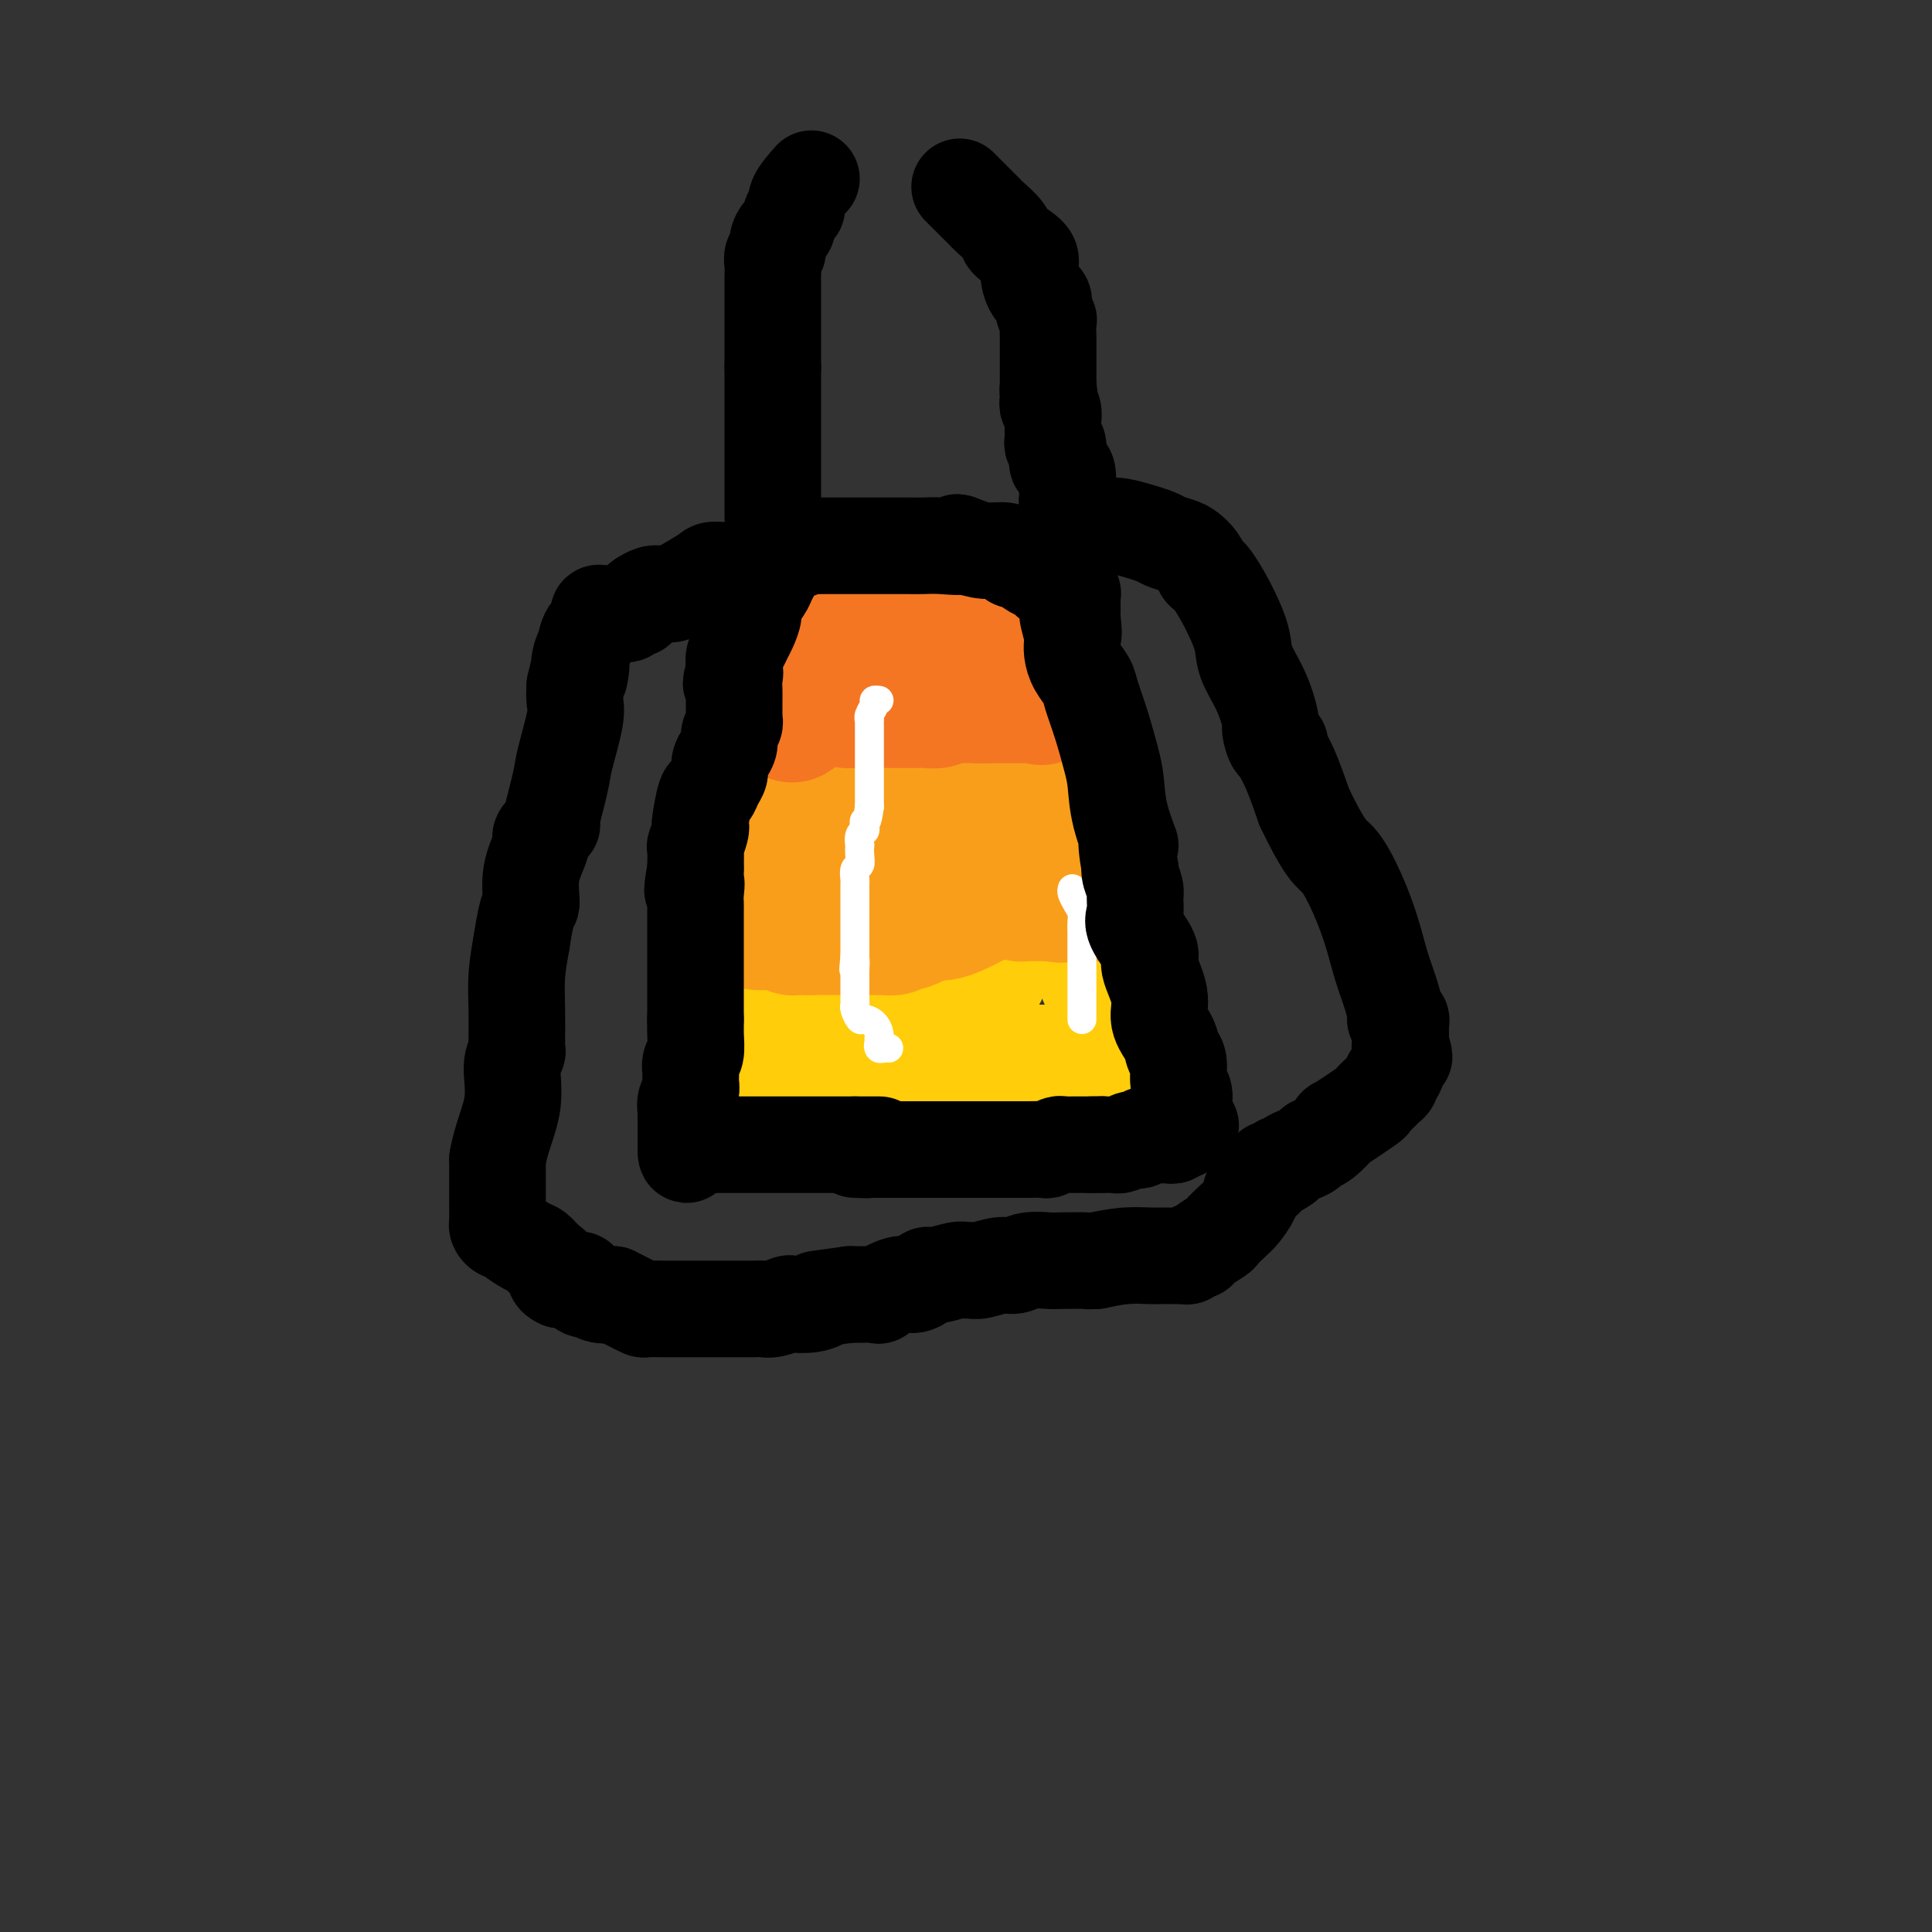 <svg viewBox='0 0 400 400' version='1.1' xmlns='http://www.w3.org/2000/svg' xmlns:xlink='http://www.w3.org/1999/xlink'><rect x="0" y="0" width="400" height="400" fill="#333333" stroke="none"/><g fill='none' stroke='#FFCD0A' stroke-width='28' stroke-linecap='round' stroke-linejoin='round'><path d='M160,184c-0.000,0.333 -0.000,0.667 0,1c0.000,0.333 0.000,0.667 0,1c-0.000,0.333 -0.000,0.667 0,1c0.000,0.333 0.000,0.666 0,1c-0.000,0.334 -0.000,0.668 0,1c0.000,0.332 0.000,0.661 0,1c-0.000,0.339 -0.000,0.686 0,1c0.000,0.314 0.000,0.595 0,1c-0.000,0.405 -0.000,0.936 0,1c0.000,0.064 0.001,-0.338 0,0c-0.001,0.338 -0.003,1.416 0,2c0.003,0.584 0.012,0.673 0,1c-0.012,0.327 -0.044,0.892 0,1c0.044,0.108 0.166,-0.240 0,0c-0.166,0.240 -0.619,1.069 -1,2c-0.381,0.931 -0.691,1.966 -1,3'/><path d='M158,202c-0.326,2.901 -0.140,1.152 0,1c0.140,-0.152 0.234,1.292 0,2c-0.234,0.708 -0.795,0.680 -1,1c-0.205,0.320 -0.055,0.988 0,2c0.055,1.012 0.015,2.369 0,3c-0.015,0.631 -0.004,0.536 0,1c0.004,0.464 0.001,1.486 0,2c-0.001,0.514 -0.000,0.519 0,1c0.000,0.481 0.000,1.438 0,2c-0.000,0.562 -0.000,0.728 0,1c0.000,0.272 0.000,0.650 0,1c-0.000,0.350 -0.000,0.672 0,1c0.000,0.328 0.000,0.663 0,1c-0.000,0.337 -0.000,0.678 0,1c0.000,0.322 0.000,0.625 0,1c-0.000,0.375 -0.000,0.821 0,1c0.000,0.179 0.000,0.089 0,0'/><path d='M157,224c-0.158,3.585 -0.053,1.549 0,1c0.053,-0.549 0.053,0.391 0,1c-0.053,0.609 -0.158,0.888 0,1c0.158,0.112 0.579,0.056 1,0'/><path d='M158,227c0.346,0.464 0.711,0.124 1,0c0.289,-0.124 0.501,-0.033 1,0c0.499,0.033 1.285,0.009 2,0c0.715,-0.009 1.358,-0.002 2,0c0.642,0.002 1.284,0.001 2,0c0.716,-0.001 1.506,-0.000 2,0c0.494,0.000 0.692,0.000 1,0c0.308,-0.000 0.727,-0.000 1,0c0.273,0.000 0.402,0.000 1,0c0.598,-0.000 1.666,-0.000 2,0c0.334,0.000 -0.065,0.001 0,0c0.065,-0.001 0.593,-0.003 1,0c0.407,0.003 0.694,0.011 1,0c0.306,-0.011 0.630,-0.041 1,0c0.370,0.041 0.785,0.155 1,0c0.215,-0.155 0.229,-0.577 1,-1c0.771,-0.423 2.299,-0.845 3,-1c0.701,-0.155 0.573,-0.042 1,0c0.427,0.042 1.408,0.012 2,0c0.592,-0.012 0.796,-0.006 1,0'/><path d='M185,225c4.416,-0.309 1.955,-0.083 1,0c-0.955,0.083 -0.406,0.023 0,0c0.406,-0.023 0.668,-0.010 1,0c0.332,0.010 0.736,0.017 1,0c0.264,-0.017 0.390,-0.057 1,0c0.610,0.057 1.705,0.213 2,0c0.295,-0.213 -0.212,-0.793 0,-1c0.212,-0.207 1.141,-0.040 2,0c0.859,0.040 1.649,-0.046 2,0c0.351,0.046 0.265,0.222 1,0c0.735,-0.222 2.292,-0.844 3,-1c0.708,-0.156 0.567,0.154 1,0c0.433,-0.154 1.439,-0.773 2,-1c0.561,-0.227 0.675,-0.061 1,0c0.325,0.061 0.861,0.016 1,0c0.139,-0.016 -0.117,-0.004 0,0c0.117,0.004 0.608,0.001 1,0c0.392,-0.001 0.683,-0.000 1,0c0.317,0.000 0.658,0.000 1,0'/><path d='M207,222c3.643,-0.464 1.750,-0.124 1,0c-0.750,0.124 -0.356,0.033 0,0c0.356,-0.033 0.673,-0.009 1,0c0.327,0.009 0.662,0.002 1,0c0.338,-0.002 0.679,-0.001 1,0c0.321,0.001 0.621,0.000 1,0c0.379,-0.000 0.835,0.000 1,0c0.165,-0.000 0.037,-0.000 0,0c-0.037,0.000 0.016,0.001 1,0c0.984,-0.001 2.898,-0.004 4,0c1.102,0.004 1.393,0.015 2,0c0.607,-0.015 1.532,-0.057 2,0c0.468,0.057 0.479,0.211 1,0c0.521,-0.211 1.552,-0.789 2,-1c0.448,-0.211 0.313,-0.057 1,0c0.687,0.057 2.196,0.016 3,0c0.804,-0.016 0.902,-0.008 1,0'/><path d='M230,221c3.801,-0.152 1.803,-0.031 1,0c-0.803,0.031 -0.411,-0.028 0,0c0.411,0.028 0.842,0.143 1,0c0.158,-0.143 0.042,-0.543 0,-1c-0.042,-0.457 -0.011,-0.969 0,-1c0.011,-0.031 0.003,0.420 0,0c-0.003,-0.420 -0.002,-1.710 0,-3'/><path d='M232,216c0.309,-1.041 0.083,-1.143 0,-2c-0.083,-0.857 -0.022,-2.467 0,-3c0.022,-0.533 0.006,0.012 0,0c-0.006,-0.012 -0.002,-0.581 0,-1c0.002,-0.419 0.002,-0.687 0,-1c-0.002,-0.313 -0.004,-0.671 0,-1c0.004,-0.329 0.015,-0.628 0,-1c-0.015,-0.372 -0.057,-0.817 0,-1c0.057,-0.183 0.212,-0.105 0,0c-0.212,0.105 -0.793,0.236 -1,0c-0.207,-0.236 -0.040,-0.838 0,-1c0.040,-0.162 -0.045,0.115 0,0c0.045,-0.115 0.222,-0.623 0,-1c-0.222,-0.377 -0.843,-0.625 -1,-1c-0.157,-0.375 0.150,-0.878 0,-1c-0.150,-0.122 -0.759,0.136 -1,0c-0.241,-0.136 -0.116,-0.665 0,-1c0.116,-0.335 0.224,-0.475 0,-1c-0.224,-0.525 -0.778,-1.436 -1,-2c-0.222,-0.564 -0.111,-0.782 0,-1'/><path d='M228,197c-0.862,-2.892 -1.015,-0.621 -1,0c0.015,0.621 0.200,-0.407 0,-1c-0.200,-0.593 -0.786,-0.750 -1,-1c-0.214,-0.250 -0.056,-0.592 0,-1c0.056,-0.408 0.011,-0.883 0,-1c-0.011,-0.117 0.012,0.122 0,0c-0.012,-0.122 -0.060,-0.606 0,-1c0.060,-0.394 0.226,-0.697 0,-1c-0.226,-0.303 -0.844,-0.606 -1,-1c-0.156,-0.394 0.150,-0.879 0,-1c-0.150,-0.121 -0.757,0.121 -1,0c-0.243,-0.121 -0.121,-0.606 0,-1c0.121,-0.394 0.243,-0.698 0,-1c-0.243,-0.302 -0.850,-0.603 -1,-1c-0.150,-0.397 0.156,-0.890 0,-1c-0.156,-0.110 -0.773,0.163 -1,0c-0.227,-0.163 -0.065,-0.761 0,-1c0.065,-0.239 0.032,-0.120 0,0'/><path d='M222,184c-1.172,-2.173 -1.102,-1.104 -1,-1c0.102,0.104 0.234,-0.757 0,-1c-0.234,-0.243 -0.835,0.132 -1,0c-0.165,-0.132 0.107,-0.772 0,-1c-0.107,-0.228 -0.592,-0.046 -1,0c-0.408,0.046 -0.737,-0.045 -1,0c-0.263,0.045 -0.460,0.224 -1,0c-0.540,-0.224 -1.424,-0.852 -2,-1c-0.576,-0.148 -0.843,0.185 -2,0c-1.157,-0.185 -3.205,-0.887 -4,-1c-0.795,-0.113 -0.336,0.362 -2,0c-1.664,-0.362 -5.452,-1.561 -7,-2c-1.548,-0.439 -0.856,-0.118 -1,0c-0.144,0.118 -1.123,0.032 -2,0c-0.877,-0.032 -1.653,-0.008 -2,0c-0.347,0.008 -0.267,0.002 -1,0c-0.733,-0.002 -2.279,-0.001 -3,0c-0.721,0.001 -0.617,0.000 -1,0c-0.383,-0.000 -1.252,-0.000 -2,0c-0.748,0.000 -1.374,0.000 -2,0'/><path d='M186,177c-2.220,-0.000 -0.770,-0.001 -1,0c-0.230,0.001 -2.139,0.003 -3,0c-0.861,-0.003 -0.672,-0.011 -1,0c-0.328,0.011 -1.172,0.040 -2,0c-0.828,-0.040 -1.639,-0.150 -2,0c-0.361,0.150 -0.272,0.561 -1,1c-0.728,0.439 -2.272,0.905 -3,1c-0.728,0.095 -0.640,-0.182 -1,0c-0.360,0.182 -1.168,0.822 -2,1c-0.832,0.178 -1.687,-0.106 -2,0c-0.313,0.106 -0.084,0.602 0,1c0.084,0.398 0.022,0.698 0,1c-0.022,0.302 -0.006,0.606 0,1c0.006,0.394 0.002,0.879 0,1c-0.002,0.121 -0.000,-0.121 0,0c0.000,0.121 0.000,0.606 0,1c-0.000,0.394 -0.000,0.697 0,1'/><path d='M168,186c-0.148,1.583 0.481,2.542 1,3c0.519,0.458 0.926,0.415 1,1c0.074,0.585 -0.187,1.799 0,3c0.187,1.201 0.821,2.388 1,3c0.179,0.612 -0.097,0.650 0,1c0.097,0.350 0.569,1.012 1,2c0.431,0.988 0.822,2.303 1,3c0.178,0.697 0.143,0.778 0,1c-0.143,0.222 -0.395,0.585 0,1c0.395,0.415 1.435,0.882 2,1c0.565,0.118 0.653,-0.112 1,0c0.347,0.112 0.953,0.566 1,1c0.047,0.434 -0.464,0.848 0,1c0.464,0.152 1.903,0.040 3,0c1.097,-0.040 1.851,-0.010 2,0c0.149,0.010 -0.308,-0.000 0,0c0.308,0.000 1.382,0.010 2,0c0.618,-0.010 0.782,-0.041 1,0c0.218,0.041 0.491,0.155 1,0c0.509,-0.155 1.255,-0.577 2,-1'/><path d='M188,206c2.429,0.137 2.003,-0.020 2,0c-0.003,0.020 0.419,0.217 1,0c0.581,-0.217 1.321,-0.847 2,-1c0.679,-0.153 1.296,0.170 2,0c0.704,-0.170 1.494,-0.834 2,-1c0.506,-0.166 0.727,0.165 1,0c0.273,-0.165 0.599,-0.828 1,-1c0.401,-0.172 0.877,0.146 1,0c0.123,-0.146 -0.107,-0.756 0,-1c0.107,-0.244 0.551,-0.121 1,0c0.449,0.121 0.905,0.240 1,0c0.095,-0.240 -0.170,-0.838 0,-1c0.170,-0.162 0.775,0.111 1,0c0.225,-0.111 0.071,-0.607 0,-1c-0.071,-0.393 -0.057,-0.683 0,-1c0.057,-0.317 0.159,-0.662 0,-1c-0.159,-0.338 -0.580,-0.669 -1,-1'/><path d='M202,197c-0.360,-0.652 -0.760,-0.283 -1,0c-0.240,0.283 -0.320,0.478 -1,0c-0.680,-0.478 -1.961,-1.631 -3,-2c-1.039,-0.369 -1.837,0.045 -2,0c-0.163,-0.045 0.310,-0.548 0,-1c-0.310,-0.452 -1.403,-0.853 -2,-1c-0.597,-0.147 -0.699,-0.040 -1,0c-0.301,0.040 -0.800,0.011 -1,0c-0.200,-0.011 -0.100,-0.006 0,0'/></g>
<g fill='none' stroke='#F99E1B' stroke-width='28' stroke-linecap='round' stroke-linejoin='round'><path d='M158,174c-0.000,-0.334 -0.001,-0.668 0,-1c0.001,-0.332 0.003,-0.662 0,-1c-0.003,-0.338 -0.011,-0.683 0,-1c0.011,-0.317 0.042,-0.606 0,-1c-0.042,-0.394 -0.156,-0.894 0,-1c0.156,-0.106 0.581,0.182 1,0c0.419,-0.182 0.833,-0.833 1,-1c0.167,-0.167 0.086,0.151 0,0c-0.086,-0.151 -0.177,-0.773 0,-1c0.177,-0.227 0.621,-0.061 1,0c0.379,0.061 0.693,0.016 1,0c0.307,-0.016 0.608,-0.004 1,0c0.392,0.004 0.875,0.001 1,0c0.125,-0.001 -0.107,-0.000 0,0c0.107,0.000 0.554,0.000 1,0'/><path d='M165,167c0.957,-0.155 0.851,-0.041 1,0c0.149,0.041 0.555,0.011 1,0c0.445,-0.011 0.931,-0.003 1,0c0.069,0.003 -0.280,0.001 0,0c0.280,-0.001 1.187,-0.000 2,0c0.813,0.000 1.531,0.000 2,0c0.469,-0.000 0.689,-0.000 1,0c0.311,0.000 0.712,0.000 1,0c0.288,-0.000 0.462,-0.000 1,0c0.538,0.000 1.440,0.000 2,0c0.560,-0.000 0.779,-0.000 1,0c0.221,0.000 0.444,0.000 1,0c0.556,-0.000 1.443,-0.000 2,0c0.557,0.000 0.783,0.000 1,0c0.217,-0.000 0.425,-0.000 1,0c0.575,0.000 1.516,0.000 2,0c0.484,-0.000 0.511,-0.000 1,0c0.489,0.000 1.440,0.000 2,0c0.560,-0.000 0.728,-0.000 1,0c0.272,0.000 0.649,0.000 1,0c0.351,-0.000 0.675,-0.000 1,0'/><path d='M191,167c4.137,0.000 1.480,0.000 1,0c-0.480,0.000 1.219,0.000 2,0c0.781,0.000 0.646,0.000 1,0c0.354,0.000 1.199,0.000 2,0c0.801,0.000 1.559,0.000 2,0c0.441,0.000 0.565,0.000 1,0c0.435,0.000 1.181,0.000 2,0c0.819,0.000 1.712,0.000 2,0c0.288,0.000 -0.029,-0.000 0,0c0.029,0.000 0.403,0.000 1,0c0.597,0.000 1.417,0.000 2,0c0.583,0.000 0.930,0.000 1,0c0.070,0.000 -0.136,0.000 0,0c0.136,0.000 0.614,-0.000 1,0c0.386,0.000 0.679,-0.000 1,0c0.321,0.000 0.669,-0.000 1,0c0.331,0.000 0.645,-0.000 1,0c0.355,0.000 0.749,-0.000 1,0c0.251,0.000 0.357,-0.000 1,0c0.643,0.000 1.821,0.000 3,0'/><path d='M217,167c3.853,0.000 0.485,0.000 0,0c-0.485,-0.000 1.911,-0.000 3,0c1.089,0.000 0.869,0.000 1,0c0.131,-0.000 0.613,-0.000 1,0c0.387,0.000 0.678,0.000 1,0c0.322,-0.000 0.675,-0.001 1,0c0.325,0.001 0.624,0.004 1,0c0.376,-0.004 0.830,-0.016 1,0c0.170,0.016 0.057,0.061 0,0c-0.057,-0.061 -0.057,-0.226 0,0c0.057,0.226 0.170,0.844 0,1c-0.170,0.156 -0.623,-0.150 -1,0c-0.377,0.150 -0.679,0.757 -1,1c-0.321,0.243 -0.660,0.121 -1,0'/><path d='M223,169c-0.464,0.472 -0.124,0.651 0,1c0.124,0.349 0.033,0.867 0,1c-0.033,0.133 -0.009,-0.118 0,0c0.009,0.118 0.003,0.606 0,1c-0.003,0.394 -0.005,0.694 0,1c0.005,0.306 0.015,0.618 0,1c-0.015,0.382 -0.056,0.834 0,1c0.056,0.166 0.207,0.045 0,0c-0.207,-0.045 -0.774,-0.013 -1,0c-0.226,0.013 -0.113,0.006 0,0'/><path d='M222,175c-0.328,0.928 -0.646,0.249 -1,0c-0.354,-0.249 -0.742,-0.067 -1,0c-0.258,0.067 -0.386,0.018 -1,0c-0.614,-0.018 -1.713,-0.005 -2,0c-0.287,0.005 0.238,0.000 0,0c-0.238,-0.000 -1.240,0.003 -2,0c-0.760,-0.003 -1.278,-0.012 -2,0c-0.722,0.012 -1.646,0.045 -2,0c-0.354,-0.045 -0.136,-0.170 -1,0c-0.864,0.170 -2.808,0.633 -4,1c-1.192,0.367 -1.632,0.638 -3,1c-1.368,0.362 -3.664,0.815 -5,1c-1.336,0.185 -1.713,0.101 -2,0c-0.287,-0.101 -0.484,-0.219 -1,0c-0.516,0.219 -1.349,0.777 -2,1c-0.651,0.223 -1.119,0.112 -2,0c-0.881,-0.112 -2.175,-0.226 -3,0c-0.825,0.226 -1.180,0.793 -2,1c-0.820,0.207 -2.105,0.056 -3,0c-0.895,-0.056 -1.398,-0.016 -2,0c-0.602,0.016 -1.301,0.008 -2,0'/><path d='M179,180c-7.074,0.774 -3.259,0.207 -2,0c1.259,-0.207 -0.039,-0.056 -1,0c-0.961,0.056 -1.587,0.015 -2,0c-0.413,-0.015 -0.615,-0.004 -1,0c-0.385,0.004 -0.954,0.001 -2,0c-1.046,-0.001 -2.571,-0.000 -3,0c-0.429,0.000 0.236,0.000 0,0c-0.236,-0.000 -1.373,-0.000 -2,0c-0.627,0.000 -0.745,0.000 -1,0c-0.255,-0.000 -0.647,-0.000 -1,0c-0.353,0.000 -0.668,0.000 -1,0c-0.332,-0.000 -0.680,-0.000 -1,0c-0.320,0.000 -0.611,0.000 -1,0c-0.389,-0.000 -0.878,-0.000 -1,0c-0.122,0.000 0.121,0.000 0,0c-0.121,-0.000 -0.606,-0.000 -1,0c-0.394,0.000 -0.697,0.000 -1,0'/><path d='M158,180c-3.511,-0.000 -1.789,-0.000 -1,0c0.789,0.000 0.644,0.000 1,0c0.356,-0.000 1.212,-0.000 2,0c0.788,0.000 1.508,0.000 2,0c0.492,-0.000 0.757,-0.001 1,0c0.243,0.001 0.464,0.004 1,0c0.536,-0.004 1.387,-0.015 2,0c0.613,0.015 0.987,0.057 2,0c1.013,-0.057 2.663,-0.211 4,0c1.337,0.211 2.360,0.788 3,1c0.640,0.212 0.897,0.061 2,0c1.103,-0.061 3.051,-0.030 5,0'/><path d='M182,181c4.131,0.381 2.458,0.833 2,1c-0.458,0.167 0.300,0.047 1,0c0.700,-0.047 1.343,-0.023 2,0c0.657,0.023 1.328,0.045 2,0c0.672,-0.045 1.346,-0.156 2,0c0.654,0.156 1.287,0.578 2,1c0.713,0.422 1.505,0.844 3,1c1.495,0.156 3.693,0.046 5,0c1.307,-0.046 1.722,-0.026 3,0c1.278,0.026 3.418,0.060 4,0c0.582,-0.060 -0.395,-0.212 0,0c0.395,0.212 2.161,0.789 3,1c0.839,0.211 0.750,0.057 1,0c0.250,-0.057 0.841,-0.015 1,0c0.159,0.015 -0.112,0.004 0,0c0.112,-0.004 0.607,-0.001 1,0c0.393,0.001 0.683,0.000 1,0c0.317,-0.000 0.662,-0.000 1,0c0.338,0.000 0.669,0.000 1,0'/><path d='M217,185c5.367,0.619 1.283,0.166 0,0c-1.283,-0.166 0.233,-0.044 1,0c0.767,0.044 0.783,0.012 1,0c0.217,-0.012 0.636,-0.003 1,0c0.364,0.003 0.675,0.001 1,0c0.325,-0.001 0.666,-0.000 1,0c0.334,0.000 0.663,0.000 1,0c0.337,-0.000 0.682,-0.000 1,0c0.318,0.000 0.610,0.000 1,0c0.390,-0.000 0.878,-0.000 1,0c0.122,0.000 -0.121,0.000 0,0c0.121,-0.000 0.606,-0.000 1,0c0.394,0.000 0.697,0.000 1,0'/><path d='M228,185c1.833,0.000 0.917,0.000 0,0'/><path d='M157,191c0.341,0.000 0.683,0.000 1,0c0.317,-0.000 0.610,-0.000 1,0c0.390,0.000 0.878,0.000 1,0c0.122,-0.000 -0.121,-0.001 0,0c0.121,0.001 0.606,0.004 1,0c0.394,-0.004 0.697,-0.015 1,0c0.303,0.015 0.606,0.057 1,0c0.394,-0.057 0.879,-0.211 1,0c0.121,0.211 -0.122,0.789 0,1c0.122,0.211 0.610,0.057 1,0c0.390,-0.057 0.683,-0.016 1,0c0.317,0.016 0.659,0.008 1,0'/><path d='M167,192c1.819,0.155 1.366,0.041 1,0c-0.366,-0.041 -0.645,-0.011 0,0c0.645,0.011 2.214,0.003 3,0c0.786,-0.003 0.788,-0.001 1,0c0.212,0.001 0.635,0.000 1,0c0.365,-0.000 0.671,-0.000 1,0c0.329,0.000 0.680,0.000 1,0c0.320,-0.000 0.611,-0.000 1,0c0.389,0.000 0.878,0.000 1,0c0.122,-0.000 -0.122,-0.000 0,0c0.122,0.000 0.611,0.000 1,0c0.389,-0.000 0.679,-0.000 1,0c0.321,0.000 0.674,0.000 1,0c0.326,-0.000 0.626,-0.000 1,0c0.374,0.000 0.821,0.000 1,0c0.179,-0.000 0.089,-0.000 0,0'/><path d='M182,192c2.725,-0.016 2.039,-0.056 2,0c-0.039,0.056 0.570,0.208 1,0c0.430,-0.208 0.683,-0.778 1,-1c0.317,-0.222 0.700,-0.098 1,0c0.300,0.098 0.517,0.170 1,0c0.483,-0.170 1.234,-0.584 2,-1c0.766,-0.416 1.549,-0.836 2,-1c0.451,-0.164 0.569,-0.072 1,0c0.431,0.072 1.173,0.124 2,0c0.827,-0.124 1.737,-0.425 3,-1c1.263,-0.575 2.878,-1.424 4,-2c1.122,-0.576 1.749,-0.879 2,-1c0.251,-0.121 0.125,-0.061 0,0'/></g>
<g fill='none' stroke='#F47623' stroke-width='28' stroke-linecap='round' stroke-linejoin='round'><path d='M164,148c0.002,-0.344 0.004,-0.687 0,-1c-0.004,-0.313 -0.015,-0.594 0,-1c0.015,-0.406 0.056,-0.936 0,-1c-0.056,-0.064 -0.207,0.337 0,0c0.207,-0.337 0.773,-1.414 1,-2c0.227,-0.586 0.113,-0.682 0,-1c-0.113,-0.318 -0.227,-0.859 0,-1c0.227,-0.141 0.793,0.117 1,0c0.207,-0.117 0.054,-0.610 0,-1c-0.054,-0.390 -0.011,-0.678 0,-1c0.011,-0.322 -0.011,-0.678 0,-1c0.011,-0.322 0.055,-0.611 0,-1c-0.055,-0.389 -0.208,-0.878 0,-1c0.208,-0.122 0.777,0.122 1,0c0.223,-0.122 0.098,-0.610 0,-1c-0.098,-0.390 -0.171,-0.683 0,-1c0.171,-0.317 0.585,-0.659 1,-1'/><path d='M168,133c0.569,-2.548 -0.007,-1.419 0,-1c0.007,0.419 0.598,0.126 1,0c0.402,-0.126 0.615,-0.085 1,0c0.385,0.085 0.942,0.215 1,0c0.058,-0.215 -0.383,-0.776 0,-1c0.383,-0.224 1.591,-0.112 2,0c0.409,0.112 0.019,0.222 0,0c-0.019,-0.222 0.334,-0.777 1,-1c0.666,-0.223 1.646,-0.112 2,0c0.354,0.112 0.083,0.227 1,0c0.917,-0.227 3.023,-0.797 4,-1c0.977,-0.203 0.825,-0.040 1,0c0.175,0.040 0.677,-0.042 1,0c0.323,0.042 0.468,0.207 1,0c0.532,-0.207 1.452,-0.788 2,-1c0.548,-0.212 0.724,-0.057 1,0c0.276,0.057 0.651,0.015 1,0c0.349,-0.015 0.671,-0.004 1,0c0.329,0.004 0.664,0.002 1,0'/><path d='M190,128c3.597,-1.000 1.589,-1.000 1,-1c-0.589,0.000 0.241,0.000 1,0c0.759,-0.000 1.446,0.000 2,0c0.554,0.000 0.974,-0.000 1,0c0.026,0.000 -0.344,0.000 0,0c0.344,-0.000 1.402,0.000 2,0c0.598,0.000 0.738,-0.000 1,0c0.262,0.000 0.648,0.000 1,0c0.352,-0.000 0.672,0.000 1,0c0.328,0.000 0.665,0.000 1,0c0.335,0.000 0.667,-0.000 1,0c0.333,0.000 0.666,0.000 1,0'/><path d='M203,127c2.250,-0.155 1.376,-0.042 1,0c-0.376,0.042 -0.255,0.011 0,0c0.255,-0.011 0.643,-0.004 1,0c0.357,0.004 0.684,0.004 1,0c0.316,-0.004 0.621,-0.012 1,0c0.379,0.012 0.834,0.045 1,0c0.166,-0.045 0.045,-0.167 0,0c-0.045,0.167 -0.012,0.622 0,1c0.012,0.378 0.003,0.679 0,1c-0.003,0.321 -0.001,0.663 0,1c0.001,0.337 0.000,0.668 0,1'/><path d='M208,131c0.774,0.796 0.208,0.787 0,1c-0.208,0.213 -0.058,0.650 0,1c0.058,0.350 0.023,0.615 0,1c-0.023,0.385 -0.035,0.892 0,1c0.035,0.108 0.118,-0.182 0,0c-0.118,0.182 -0.435,0.836 0,1c0.435,0.164 1.623,-0.164 2,0c0.377,0.164 -0.056,0.818 0,1c0.056,0.182 0.603,-0.109 1,0c0.397,0.109 0.646,0.617 1,1c0.354,0.383 0.813,0.642 1,1c0.187,0.358 0.102,0.817 0,1c-0.102,0.183 -0.221,0.090 0,0c0.221,-0.090 0.781,-0.179 1,0c0.219,0.179 0.097,0.625 0,1c-0.097,0.375 -0.171,0.679 0,1c0.171,0.321 0.585,0.661 1,1'/><path d='M215,143c1.127,2.083 0.443,1.290 0,1c-0.443,-0.290 -0.646,-0.078 -1,0c-0.354,0.078 -0.858,0.021 -1,0c-0.142,-0.021 0.080,-0.006 0,0c-0.080,0.006 -0.461,0.001 -1,0c-0.539,-0.001 -1.237,-0.000 -2,0c-0.763,0.000 -1.590,0.000 -2,0c-0.410,-0.000 -0.403,-0.000 -1,0c-0.597,0.000 -1.799,0.000 -3,0'/><path d='M204,144c-2.043,0.154 -1.651,0.040 -2,0c-0.349,-0.040 -1.440,-0.007 -2,0c-0.560,0.007 -0.588,-0.012 -1,0c-0.412,0.012 -1.209,0.056 -2,0c-0.791,-0.056 -1.575,-0.211 -2,0c-0.425,0.211 -0.490,0.789 -1,1c-0.510,0.211 -1.465,0.057 -2,0c-0.535,-0.057 -0.651,-0.015 -1,0c-0.349,0.015 -0.931,0.004 -2,0c-1.069,-0.004 -2.625,-0.001 -3,0c-0.375,0.001 0.432,0.000 0,0c-0.432,-0.000 -2.104,-0.000 -3,0c-0.896,0.000 -1.016,0.000 -1,0c0.016,-0.000 0.169,-0.000 0,0c-0.169,0.000 -0.661,0.000 -1,0c-0.339,-0.000 -0.525,-0.000 -1,0c-0.475,0.000 -1.237,0.000 -2,0'/><path d='M178,145c-4.249,0.142 -1.871,-0.005 -1,0c0.871,0.005 0.233,0.160 0,0c-0.233,-0.160 -0.063,-0.634 0,-1c0.063,-0.366 0.018,-0.623 0,-1c-0.018,-0.377 -0.008,-0.874 0,-1c0.008,-0.126 0.016,0.117 0,0c-0.016,-0.117 -0.056,-0.596 0,-1c0.056,-0.404 0.207,-0.734 0,-1c-0.207,-0.266 -0.774,-0.466 -1,-1c-0.226,-0.534 -0.112,-1.400 0,-2c0.112,-0.600 0.223,-0.934 0,-1c-0.223,-0.066 -0.782,0.137 -1,0c-0.218,-0.137 -0.097,-0.614 0,-1c0.097,-0.386 0.171,-0.682 0,-1c-0.171,-0.318 -0.585,-0.659 -1,-1'/><path d='M174,133c-0.635,-2.023 -0.223,-1.081 0,-1c0.223,0.081 0.256,-0.699 0,-1c-0.256,-0.301 -0.801,-0.122 -1,0c-0.199,0.122 -0.053,0.187 0,0c0.053,-0.187 0.014,-0.624 0,-1c-0.014,-0.376 -0.001,-0.689 0,-1c0.001,-0.311 -0.010,-0.619 0,-1c0.010,-0.381 0.041,-0.833 0,-1c-0.041,-0.167 -0.155,-0.048 0,0c0.155,0.048 0.577,0.024 1,0'/><path d='M174,127c0.182,-0.927 0.635,-0.244 1,0c0.365,0.244 0.640,0.050 1,0c0.360,-0.050 0.803,0.043 1,0c0.197,-0.043 0.147,-0.222 0,0c-0.147,0.222 -0.389,0.844 0,1c0.389,0.156 1.411,-0.154 2,0c0.589,0.154 0.746,0.773 1,1c0.254,0.227 0.604,0.061 1,0c0.396,-0.061 0.837,-0.016 1,0c0.163,0.016 0.046,0.005 0,0c-0.046,-0.005 -0.023,-0.002 0,0'/></g>
<g fill='none' stroke='#FFFFFF' stroke-width='6' stroke-linecap='round' stroke-linejoin='round'><path d='M182,145c-0.453,-0.061 -0.906,-0.122 -1,0c-0.094,0.122 0.171,0.428 0,1c-0.171,0.572 -0.778,1.410 -1,2c-0.222,0.590 -0.060,0.931 0,1c0.060,0.069 0.016,-0.135 0,0c-0.016,0.135 -0.004,0.610 0,1c0.004,0.390 0.001,0.696 0,1c-0.001,0.304 -0.000,0.605 0,1c0.000,0.395 0.000,0.883 0,1c-0.000,0.117 -0.000,-0.138 0,0c0.000,0.138 0.000,0.670 0,1c-0.000,0.330 -0.000,0.460 0,1c0.000,0.540 0.000,1.491 0,2c-0.000,0.509 -0.000,0.578 0,1c0.000,0.422 0.000,1.199 0,2c-0.000,0.801 -0.000,1.627 0,2c0.000,0.373 0.000,0.293 0,1c-0.000,0.707 -0.000,2.202 0,3c0.000,0.798 0.000,0.899 0,1'/><path d='M180,167c-0.532,4.037 -0.860,3.128 -1,3c-0.140,-0.128 -0.090,0.524 0,1c0.090,0.476 0.220,0.774 0,1c-0.220,0.226 -0.790,0.379 -1,1c-0.210,0.621 -0.060,1.709 0,2c0.060,0.291 0.030,-0.216 0,0c-0.030,0.216 -0.061,1.154 0,2c0.061,0.846 0.212,1.600 0,2c-0.212,0.400 -0.789,0.446 -1,1c-0.211,0.554 -0.057,1.614 0,2c0.057,0.386 0.015,0.096 0,1c-0.015,0.904 -0.004,3.002 0,4c0.004,0.998 0.001,0.898 0,1c-0.001,0.102 -0.000,0.408 0,1c0.000,0.592 0.000,1.471 0,2c-0.000,0.529 -0.000,0.708 0,1c0.000,0.292 0.000,0.697 0,1c-0.000,0.303 -0.000,0.505 0,1c0.000,0.495 0.000,1.284 0,2c-0.000,0.716 -0.000,1.358 0,2'/><path d='M177,198c-0.464,4.919 -0.124,1.717 0,1c0.124,-0.717 0.033,1.051 0,2c-0.033,0.949 -0.009,1.080 0,1c0.009,-0.080 0.002,-0.373 0,0c-0.002,0.373 -0.000,1.410 0,2c0.000,0.590 -0.001,0.734 0,1c0.001,0.266 0.003,0.653 0,1c-0.003,0.347 -0.013,0.653 0,1c0.013,0.347 0.048,0.736 0,1c-0.048,0.264 -0.181,0.403 0,1c0.181,0.597 0.675,1.652 1,2c0.325,0.348 0.479,-0.012 1,0c0.521,0.012 1.408,0.395 2,1c0.592,0.605 0.890,1.432 1,2c0.110,0.568 0.031,0.877 0,1c-0.031,0.123 -0.016,0.062 0,0'/><path d='M182,215c0.631,0.785 0.208,0.746 0,1c-0.208,0.254 -0.200,0.800 0,1c0.200,0.200 0.592,0.054 1,0c0.408,-0.054 0.831,-0.015 1,0c0.169,0.015 0.085,0.008 0,0'/><path d='M222,184c-0.083,0.244 -0.166,0.489 0,1c0.166,0.511 0.580,1.289 1,2c0.420,0.711 0.845,1.356 1,2c0.155,0.644 0.042,1.289 0,2c-0.042,0.711 -0.011,1.490 0,2c0.011,0.510 0.003,0.752 0,1c-0.003,0.248 -0.001,0.502 0,1c0.001,0.498 0.000,1.240 0,2c-0.000,0.760 -0.000,1.538 0,2c0.000,0.462 0.000,0.607 0,1c-0.000,0.393 -0.000,1.036 0,2c0.000,0.964 0.000,2.251 0,3c-0.000,0.749 -0.000,0.960 0,1c0.000,0.040 0.000,-0.091 0,0c-0.000,0.091 -0.000,0.403 0,1c0.000,0.597 0.000,1.481 0,2c-0.000,0.519 -0.000,0.675 0,1c0.000,0.325 0.000,0.818 0,1c-0.000,0.182 -0.000,0.052 0,0c0.000,-0.052 0.000,-0.026 0,0'/></g>
<g fill='none' stroke='#000000' stroke-width='20' stroke-linecap='round' stroke-linejoin='round'><path d='M177,238c4.471,0.155 1.650,0.041 1,0c-0.650,-0.041 0.872,-0.011 2,0c1.128,0.011 1.861,0.003 2,0c0.139,-0.003 -0.318,-0.001 0,0c0.318,0.001 1.409,0.000 2,0c0.591,-0.000 0.682,-0.000 1,0c0.318,0.000 0.862,0.000 1,0c0.138,-0.000 -0.132,-0.000 0,0c0.132,0.000 0.665,0.000 1,0c0.335,-0.000 0.471,-0.000 1,0c0.529,0.000 1.451,0.000 2,0c0.549,-0.000 0.725,-0.000 1,0c0.275,0.000 0.647,0.000 1,0c0.353,-0.000 0.686,-0.000 1,0c0.314,0.000 0.610,0.000 1,0c0.390,-0.000 0.874,-0.000 2,0c1.126,0.000 2.893,0.000 4,0c1.107,-0.000 1.553,-0.000 2,0'/><path d='M202,238c4.335,0.000 2.671,0.000 2,0c-0.671,-0.000 -0.350,-0.000 0,0c0.350,0.000 0.727,0.000 1,0c0.273,-0.000 0.441,-0.000 1,0c0.559,0.000 1.510,0.000 2,0c0.490,-0.000 0.520,-0.000 1,0c0.480,0.000 1.409,0.001 2,0c0.591,-0.001 0.845,-0.004 1,0c0.155,0.004 0.213,0.015 1,0c0.787,-0.015 2.305,-0.057 3,0c0.695,0.057 0.567,0.211 1,0c0.433,-0.211 1.425,-0.789 2,-1c0.575,-0.211 0.731,-0.057 1,0c0.269,0.057 0.649,0.015 1,0c0.351,-0.015 0.671,-0.004 1,0c0.329,0.004 0.665,0.001 1,0c0.335,-0.001 0.667,-0.000 1,0c0.333,0.000 0.667,0.000 1,0c0.333,-0.000 0.667,-0.000 1,0'/><path d='M226,237c4.138,-0.154 2.484,-0.040 2,0c-0.484,0.040 0.203,0.007 1,0c0.797,-0.007 1.705,0.012 2,0c0.295,-0.012 -0.023,-0.055 0,0c0.023,0.055 0.386,0.207 1,0c0.614,-0.207 1.477,-0.773 2,-1c0.523,-0.227 0.704,-0.113 1,0c0.296,0.113 0.705,0.226 1,0c0.295,-0.226 0.474,-0.793 1,-1c0.526,-0.207 1.398,-0.056 2,0c0.602,0.056 0.935,0.016 1,0c0.065,-0.016 -0.136,-0.008 0,0c0.136,0.008 0.610,0.016 1,0c0.390,-0.016 0.697,-0.056 1,0c0.303,0.056 0.603,0.208 1,0c0.397,-0.208 0.890,-0.778 1,-1c0.110,-0.222 -0.163,-0.098 0,0c0.163,0.098 0.761,0.171 1,0c0.239,-0.171 0.120,-0.585 0,-1'/><path d='M245,233c2.944,-0.420 0.804,0.529 0,0c-0.804,-0.529 -0.271,-2.536 0,-4c0.271,-1.464 0.281,-2.387 0,-3c-0.281,-0.613 -0.854,-0.918 -1,-2c-0.146,-1.082 0.135,-2.940 0,-4c-0.135,-1.060 -0.686,-1.320 -1,-2c-0.314,-0.680 -0.393,-1.779 -1,-3c-0.607,-1.221 -1.743,-2.564 -2,-4c-0.257,-1.436 0.366,-2.964 0,-5c-0.366,-2.036 -1.720,-4.580 -2,-6c-0.280,-1.420 0.514,-1.716 0,-3c-0.514,-1.284 -2.338,-3.556 -3,-5c-0.662,-1.444 -0.163,-2.061 0,-3c0.163,-0.939 -0.009,-2.199 0,-3c0.009,-0.801 0.198,-1.143 0,-2c-0.198,-0.857 -0.784,-2.231 -1,-3c-0.216,-0.769 -0.062,-0.934 0,-1c0.062,-0.066 0.031,-0.033 0,0'/><path d='M234,180c-1.594,-9.066 -0.079,-5.231 0,-5c0.079,0.231 -1.278,-3.142 -2,-6c-0.722,-2.858 -0.808,-5.202 -1,-7c-0.192,-1.798 -0.489,-3.051 -1,-5c-0.511,-1.949 -1.237,-4.595 -2,-7c-0.763,-2.405 -1.563,-4.571 -2,-6c-0.437,-1.429 -0.509,-2.123 -1,-3c-0.491,-0.877 -1.399,-1.937 -2,-3c-0.601,-1.063 -0.893,-2.130 -1,-3c-0.107,-0.870 -0.029,-1.542 0,-2c0.029,-0.458 0.008,-0.702 0,-1c-0.008,-0.298 -0.004,-0.649 0,-1'/><path d='M222,131c-1.856,-7.407 -0.497,-1.423 0,0c0.497,1.423 0.133,-1.713 0,-3c-0.133,-1.287 -0.035,-0.723 0,-1c0.035,-0.277 0.005,-1.394 0,-2c-0.005,-0.606 0.014,-0.702 0,-1c-0.014,-0.298 -0.060,-0.797 0,-1c0.060,-0.203 0.225,-0.110 0,0c-0.225,0.110 -0.839,0.237 -1,0c-0.161,-0.237 0.131,-0.837 0,-1c-0.131,-0.163 -0.683,0.110 -1,0c-0.317,-0.110 -0.397,-0.602 -1,-1c-0.603,-0.398 -1.727,-0.703 -2,-1c-0.273,-0.297 0.306,-0.587 0,-1c-0.306,-0.413 -1.497,-0.951 -2,-1c-0.503,-0.049 -0.317,0.389 -1,0c-0.683,-0.389 -2.233,-1.606 -3,-2c-0.767,-0.394 -0.750,0.035 -1,0c-0.250,-0.035 -0.768,-0.535 -1,-1c-0.232,-0.465 -0.178,-0.894 -1,-1c-0.822,-0.106 -2.521,0.113 -4,0c-1.479,-0.113 -2.740,-0.556 -4,-1'/><path d='M200,113c-3.289,-1.392 -1.011,-0.373 -1,0c0.011,0.373 -2.246,0.100 -4,0c-1.754,-0.100 -3.005,-0.027 -4,0c-0.995,0.027 -1.736,0.007 -3,0c-1.264,-0.007 -3.052,-0.002 -4,0c-0.948,0.002 -1.054,0.000 -2,0c-0.946,-0.000 -2.730,0.000 -4,0c-1.270,-0.000 -2.027,-0.001 -3,0c-0.973,0.001 -2.162,0.004 -3,0c-0.838,-0.004 -1.325,-0.015 -2,0c-0.675,0.015 -1.539,0.057 -2,0c-0.461,-0.057 -0.519,-0.211 -1,0c-0.481,0.211 -1.386,0.789 -2,1c-0.614,0.211 -0.938,0.057 -1,0c-0.062,-0.057 0.137,-0.015 0,0c-0.137,0.015 -0.611,0.004 -1,0c-0.389,-0.004 -0.692,-0.001 -1,0c-0.308,0.001 -0.621,0.000 -1,0c-0.379,-0.000 -0.822,-0.000 -1,0c-0.178,0.000 -0.089,0.000 0,0'/><path d='M160,114c0.001,-0.090 0.001,-0.180 0,0c-0.001,0.180 -0.004,0.629 0,1c0.004,0.371 0.013,0.665 0,1c-0.013,0.335 -0.050,0.713 0,1c0.050,0.287 0.186,0.485 0,1c-0.186,0.515 -0.694,1.349 -1,2c-0.306,0.651 -0.411,1.119 -1,2c-0.589,0.881 -1.663,2.175 -2,3c-0.337,0.825 0.064,1.179 0,2c-0.064,0.821 -0.591,2.107 -1,3c-0.409,0.893 -0.698,1.391 -1,2c-0.302,0.609 -0.617,1.328 -1,2c-0.383,0.672 -0.834,1.296 -1,2c-0.166,0.704 -0.047,1.487 0,2c0.047,0.513 0.024,0.757 0,1'/><path d='M152,139c-1.238,4.137 -0.332,1.981 0,1c0.332,-0.981 0.089,-0.785 0,0c-0.089,0.785 -0.023,2.160 0,3c0.023,0.840 0.002,1.145 0,2c-0.002,0.855 0.014,2.259 0,3c-0.014,0.741 -0.059,0.817 0,1c0.059,0.183 0.222,0.472 0,1c-0.222,0.528 -0.829,1.296 -1,2c-0.171,0.704 0.095,1.343 0,2c-0.095,0.657 -0.550,1.333 -1,2c-0.450,0.667 -0.894,1.327 -1,2c-0.106,0.673 0.126,1.361 0,2c-0.126,0.639 -0.608,1.229 -1,2c-0.392,0.771 -0.692,1.724 -1,2c-0.308,0.276 -0.622,-0.125 -1,1c-0.378,1.125 -0.819,3.777 -1,5c-0.181,1.223 -0.101,1.018 0,1c0.101,-0.018 0.223,0.150 0,1c-0.223,0.850 -0.791,2.383 -1,3c-0.209,0.617 -0.060,0.319 0,1c0.060,0.681 0.030,2.340 0,4'/><path d='M144,180c-1.238,6.929 -0.332,3.751 0,3c0.332,-0.751 0.089,0.924 0,2c-0.089,1.076 -0.024,1.552 0,2c0.024,0.448 0.006,0.866 0,2c-0.006,1.134 -0.002,2.983 0,4c0.002,1.017 0.000,1.203 0,2c-0.000,0.797 -0.000,2.205 0,3c0.000,0.795 0.000,0.976 0,2c-0.000,1.024 -0.000,2.890 0,4c0.000,1.110 0.000,1.462 0,2c-0.000,0.538 -0.000,1.260 0,2c0.000,0.740 0.000,1.497 0,2c-0.000,0.503 -0.000,0.751 0,1'/><path d='M144,211c0.004,4.672 0.015,0.851 0,0c-0.015,-0.851 -0.057,1.266 0,3c0.057,1.734 0.212,3.083 0,4c-0.212,0.917 -0.793,1.400 -1,2c-0.207,0.600 -0.041,1.317 0,2c0.041,0.683 -0.041,1.334 0,2c0.041,0.666 0.207,1.348 0,2c-0.207,0.652 -0.788,1.274 -1,2c-0.212,0.726 -0.057,1.557 0,2c0.057,0.443 0.015,0.500 0,1c-0.015,0.500 -0.004,1.444 0,2c0.004,0.556 0.001,0.723 0,1c-0.001,0.277 -0.000,0.663 0,1c0.000,0.337 0.000,0.627 0,1c-0.000,0.373 -0.000,0.831 0,1c0.000,0.169 0.000,0.048 0,0c-0.000,-0.048 -0.000,-0.024 0,0'/><path d='M142,237c-0.114,4.022 0.602,1.078 1,0c0.398,-1.078 0.477,-0.289 1,0c0.523,0.289 1.491,0.077 2,0c0.509,-0.077 0.559,-0.021 1,0c0.441,0.021 1.273,0.006 2,0c0.727,-0.006 1.348,-0.001 2,0c0.652,0.001 1.334,0.000 2,0c0.666,-0.000 1.317,-0.000 2,0c0.683,0.000 1.399,0.000 2,0c0.601,-0.000 1.088,-0.000 2,0c0.912,0.000 2.247,0.000 3,0c0.753,-0.000 0.922,-0.000 2,0c1.078,0.000 3.066,0.000 4,0c0.934,-0.000 0.814,-0.000 1,0c0.186,0.000 0.679,0.000 1,0c0.321,-0.000 0.470,-0.000 1,0c0.530,0.000 1.441,0.000 2,0c0.559,-0.000 0.766,-0.000 1,0c0.234,0.000 0.495,0.000 1,0c0.505,-0.000 1.252,-0.000 2,0'/><path d='M177,237c5.819,0.000 2.866,0.000 2,0c-0.866,-0.000 0.356,0.000 1,0c0.644,-0.000 0.709,0.000 1,0c0.291,-0.000 0.809,0.000 1,0c0.191,0.000 0.055,0.000 0,0c-0.055,0.000 -0.027,0.000 0,0'/><path d='M160,107c0.000,-0.329 0.000,-0.657 0,-1c0.000,-0.343 0.000,-0.699 0,-1c0.000,-0.301 0.000,-0.547 0,-1c0.000,-0.453 0.000,-1.113 0,-2c0.000,-0.887 0.000,-2.001 0,-3c0.000,-0.999 0.000,-1.882 0,-3c0.000,-1.118 0.000,-2.472 0,-3c0.000,-0.528 0.000,-0.229 0,-1c0.000,-0.771 0.000,-2.611 0,-4c-0.000,-1.389 -0.000,-2.326 0,-3c0.000,-0.674 0.000,-1.084 0,-2c0.000,-0.916 0.000,-2.338 0,-3c0.000,-0.662 0.000,-0.563 0,-1c0.000,-0.437 -0.000,-1.411 0,-2c0.000,-0.589 0.000,-0.795 0,-1'/><path d='M160,76c0.000,-5.153 0.000,-2.537 0,-2c-0.000,0.537 -0.000,-1.007 0,-2c0.000,-0.993 0.000,-1.435 0,-2c-0.000,-0.565 -0.000,-1.254 0,-2c0.000,-0.746 0.000,-1.551 0,-2c-0.000,-0.449 -0.000,-0.543 0,-1c0.000,-0.457 0.000,-1.277 0,-2c-0.000,-0.723 -0.001,-1.349 0,-2c0.001,-0.651 0.004,-1.325 0,-2c-0.004,-0.675 -0.016,-1.349 0,-2c0.016,-0.651 0.060,-1.278 0,-2c-0.060,-0.722 -0.223,-1.539 0,-2c0.223,-0.461 0.833,-0.565 1,-1c0.167,-0.435 -0.109,-1.201 0,-2c0.109,-0.799 0.601,-1.630 1,-2c0.399,-0.370 0.704,-0.279 1,-1c0.296,-0.721 0.585,-2.255 1,-3c0.415,-0.745 0.958,-0.701 1,-1c0.042,-0.299 -0.417,-0.943 0,-2c0.417,-1.057 1.708,-2.529 3,-4'/><path d='M199,39c-0.281,-0.281 -0.561,-0.563 0,0c0.561,0.563 1.964,1.970 3,3c1.036,1.030 1.704,1.683 2,2c0.296,0.317 0.219,0.299 1,1c0.781,0.701 2.421,2.121 3,3c0.579,0.879 0.096,1.219 1,2c0.904,0.781 3.194,2.005 4,3c0.806,0.995 0.129,1.762 0,3c-0.129,1.238 0.291,2.945 1,4c0.709,1.055 1.707,1.456 2,2c0.293,0.544 -0.118,1.230 0,2c0.118,0.770 0.764,1.625 1,2c0.236,0.375 0.063,0.269 0,1c-0.063,0.731 -0.017,2.297 0,3c0.017,0.703 0.005,0.541 0,1c-0.005,0.459 -0.001,1.537 0,2c0.001,0.463 0.000,0.309 0,1c-0.000,0.691 -0.000,2.226 0,3c0.000,0.774 0.000,0.785 0,1c-0.000,0.215 -0.000,0.633 0,1c0.000,0.367 0.000,0.684 0,1'/><path d='M217,80c0.620,4.355 0.170,1.743 0,1c-0.170,-0.743 -0.060,0.383 0,1c0.060,0.617 0.069,0.725 0,1c-0.069,0.275 -0.214,0.717 0,1c0.214,0.283 0.789,0.408 1,1c0.211,0.592 0.057,1.650 0,2c-0.057,0.350 -0.016,-0.007 0,0c0.016,0.007 0.008,0.377 0,1c-0.008,0.623 -0.016,1.498 0,2c0.016,0.502 0.056,0.631 0,1c-0.056,0.369 -0.208,0.978 0,1c0.208,0.022 0.778,-0.543 1,0c0.222,0.543 0.098,2.195 0,3c-0.098,0.805 -0.170,0.765 0,1c0.170,0.235 0.581,0.745 1,1c0.419,0.255 0.844,0.254 1,1c0.156,0.746 0.042,2.239 0,3c-0.042,0.761 -0.012,0.789 0,1c0.012,0.211 0.006,0.606 0,1'/><path d='M221,103c0.620,3.720 0.169,1.519 0,1c-0.169,-0.519 -0.056,0.644 0,1c0.056,0.356 0.053,-0.097 0,0c-0.053,0.097 -0.158,0.742 0,1c0.158,0.258 0.579,0.129 1,0'/><path d='M222,106c0.161,0.400 0.064,-0.099 0,0c-0.064,0.099 -0.093,0.795 0,1c0.093,0.205 0.309,-0.082 1,0c0.691,0.082 1.857,0.533 3,1c1.143,0.467 2.264,0.951 3,1c0.736,0.049 1.089,-0.339 3,0c1.911,0.339 5.380,1.403 7,2c1.620,0.597 1.390,0.728 2,1c0.610,0.272 2.058,0.686 3,1c0.942,0.314 1.376,0.527 2,1c0.624,0.473 1.437,1.204 2,2c0.563,0.796 0.875,1.656 1,2c0.125,0.344 0.062,0.172 0,0'/><path d='M249,118c0.975,0.995 0.914,0.981 1,1c0.086,0.019 0.319,0.071 1,1c0.681,0.929 1.808,2.736 3,5c1.192,2.264 2.448,4.986 3,7c0.552,2.014 0.399,3.322 1,5c0.601,1.678 1.955,3.728 3,6c1.045,2.272 1.781,4.768 2,6c0.219,1.232 -0.080,1.201 0,2c0.080,0.799 0.538,2.430 1,3c0.462,0.570 0.928,0.081 1,0c0.072,-0.081 -0.250,0.248 0,1c0.250,0.752 1.071,1.929 2,4c0.929,2.071 1.964,5.035 3,8'/><path d='M270,167c4.634,9.752 5.717,9.633 7,11c1.283,1.367 2.764,4.219 4,7c1.236,2.781 2.226,5.491 3,8c0.774,2.509 1.331,4.816 2,7c0.669,2.184 1.451,4.245 2,6c0.549,1.755 0.865,3.205 1,4c0.135,0.795 0.089,0.934 0,1c-0.089,0.066 -0.220,0.059 0,0c0.220,-0.059 0.791,-0.169 1,0c0.209,0.169 0.056,0.619 0,1c-0.056,0.381 -0.015,0.693 0,1c0.015,0.307 0.004,0.608 0,1c-0.004,0.392 -0.001,0.875 0,1c0.001,0.125 0.000,-0.107 0,0c-0.000,0.107 -0.000,0.554 0,1'/><path d='M290,216c1.391,4.981 0.370,1.934 0,1c-0.370,-0.934 -0.089,0.246 0,1c0.089,0.754 -0.014,1.080 0,1c0.014,-0.080 0.144,-0.568 0,0c-0.144,0.568 -0.562,2.192 -1,3c-0.438,0.808 -0.896,0.798 -1,1c-0.104,0.202 0.146,0.614 0,1c-0.146,0.386 -0.689,0.746 -1,1c-0.311,0.254 -0.388,0.401 -1,1c-0.612,0.599 -1.757,1.649 -2,2c-0.243,0.351 0.415,0.002 -1,1c-1.415,0.998 -4.903,3.342 -6,4c-1.097,0.658 0.198,-0.371 0,0c-0.198,0.371 -1.888,2.141 -3,3c-1.112,0.859 -1.646,0.808 -2,1c-0.354,0.192 -0.528,0.629 -1,1c-0.472,0.371 -1.242,0.677 -2,1c-0.758,0.323 -1.502,0.664 -2,1c-0.498,0.336 -0.749,0.668 -1,1'/><path d='M266,241c-3.432,2.410 -1.512,0.434 -1,0c0.512,-0.434 -0.384,0.672 -1,1c-0.616,0.328 -0.952,-0.123 -1,0c-0.048,0.123 0.194,0.821 0,1c-0.194,0.179 -0.823,-0.159 -1,0c-0.177,0.159 0.097,0.816 0,1c-0.097,0.184 -0.565,-0.104 -1,0c-0.435,0.104 -0.839,0.601 -1,1c-0.161,0.399 -0.081,0.699 0,1'/><path d='M260,246c-1.181,0.982 -1.133,0.935 -1,1c0.133,0.065 0.350,0.240 0,1c-0.350,0.760 -1.267,2.105 -2,3c-0.733,0.895 -1.281,1.340 -2,2c-0.719,0.660 -1.607,1.535 -2,2c-0.393,0.465 -0.290,0.521 -1,1c-0.710,0.479 -2.231,1.382 -3,2c-0.769,0.618 -0.784,0.950 -1,1c-0.216,0.050 -0.631,-0.183 -1,0c-0.369,0.183 -0.690,0.781 -1,1c-0.310,0.219 -0.607,0.059 -1,0c-0.393,-0.059 -0.882,-0.016 -1,0c-0.118,0.016 0.136,0.004 0,0c-0.136,-0.004 -0.664,-0.002 -1,0c-0.336,0.002 -0.482,0.003 -1,0c-0.518,-0.003 -1.407,-0.011 -2,0c-0.593,0.011 -0.890,0.041 -2,0c-1.110,-0.041 -3.031,-0.155 -5,0c-1.969,0.155 -3.984,0.577 -6,1'/><path d='M227,261c-3.123,0.156 -1.431,0.046 -2,0c-0.569,-0.046 -3.400,-0.027 -5,0c-1.600,0.027 -1.969,0.064 -3,0c-1.031,-0.064 -2.724,-0.227 -4,0c-1.276,0.227 -2.134,0.846 -3,1c-0.866,0.154 -1.739,-0.156 -3,0c-1.261,0.156 -2.912,0.778 -4,1c-1.088,0.222 -1.615,0.045 -2,0c-0.385,-0.045 -0.627,0.043 -1,0c-0.373,-0.043 -0.876,-0.217 -2,0c-1.124,0.217 -2.869,0.827 -4,1c-1.131,0.173 -1.650,-0.090 -2,0c-0.350,0.090 -0.532,0.532 -1,1c-0.468,0.468 -1.221,0.963 -2,1c-0.779,0.037 -1.585,-0.382 -3,0c-1.415,0.382 -3.440,1.567 -4,2c-0.560,0.433 0.345,0.116 0,0c-0.345,-0.116 -1.939,-0.031 -3,0c-1.061,0.031 -1.589,0.009 -2,0c-0.411,-0.009 -0.706,-0.004 -1,0'/><path d='M176,268c-9.191,1.250 -6.669,0.875 -6,1c0.669,0.125 -0.517,0.752 -2,1c-1.483,0.248 -3.265,0.119 -4,0c-0.735,-0.119 -0.424,-0.228 -1,0c-0.576,0.228 -2.038,0.793 -3,1c-0.962,0.207 -1.422,0.055 -2,0c-0.578,-0.055 -1.274,-0.015 -2,0c-0.726,0.015 -1.482,0.004 -2,0c-0.518,-0.004 -0.799,-0.001 -3,0c-2.201,0.001 -6.324,0.000 -8,0c-1.676,-0.000 -0.907,0.001 -1,0c-0.093,-0.001 -1.050,-0.003 -2,0c-0.950,0.003 -1.893,0.012 -3,0c-1.107,-0.012 -2.380,-0.045 -3,0c-0.620,0.045 -0.589,0.167 -1,0c-0.411,-0.167 -1.265,-0.622 -2,-1c-0.735,-0.378 -1.353,-0.679 -2,-1c-0.647,-0.321 -1.324,-0.660 -2,-1'/><path d='M127,268c-5.527,-0.481 -2.844,-0.184 -2,0c0.844,0.184 -0.151,0.256 -1,0c-0.849,-0.256 -1.551,-0.839 -2,-1c-0.449,-0.161 -0.645,0.100 -1,0c-0.355,-0.100 -0.869,-0.563 -1,-1c-0.131,-0.437 0.119,-0.849 0,-1c-0.119,-0.151 -0.609,-0.040 -1,0c-0.391,0.040 -0.682,0.011 -1,0c-0.318,-0.011 -0.662,-0.003 -1,0c-0.338,0.003 -0.669,0.002 -1,0'/><path d='M116,265c-1.834,-0.826 -0.918,-1.391 -1,-2c-0.082,-0.609 -1.161,-1.263 -2,-2c-0.839,-0.737 -1.440,-1.557 -2,-2c-0.560,-0.443 -1.081,-0.510 -2,-1c-0.919,-0.490 -2.236,-1.402 -3,-2c-0.764,-0.598 -0.975,-0.881 -1,-1c-0.025,-0.119 0.137,-0.073 0,0c-0.137,0.073 -0.573,0.172 -1,0c-0.427,-0.172 -0.847,-0.617 -1,-1c-0.153,-0.383 -0.041,-0.705 0,-1c0.041,-0.295 0.011,-0.564 0,-1c-0.011,-0.436 -0.003,-1.041 0,-2c0.003,-0.959 0.001,-2.274 0,-4c-0.001,-1.726 -0.000,-3.863 0,-6'/><path d='M103,240c0.696,-4.217 2.435,-7.759 3,-11c0.565,-3.241 -0.045,-6.180 0,-8c0.045,-1.820 0.744,-2.522 1,-3c0.256,-0.478 0.069,-0.734 0,-1c-0.069,-0.266 -0.019,-0.544 0,-1c0.019,-0.456 0.008,-1.092 0,-1c-0.008,0.092 -0.012,0.911 0,0c0.012,-0.911 0.042,-3.553 0,-6c-0.042,-2.447 -0.155,-4.699 0,-7c0.155,-2.301 0.577,-4.650 1,-7'/><path d='M108,195c1.261,-8.500 1.915,-7.252 2,-8c0.085,-0.748 -0.397,-3.494 0,-6c0.397,-2.506 1.674,-4.773 2,-6c0.326,-1.227 -0.298,-1.413 0,-2c0.298,-0.587 1.517,-1.573 2,-2c0.483,-0.427 0.228,-0.295 0,0c-0.228,0.295 -0.429,0.753 0,-1c0.429,-1.753 1.488,-5.718 2,-8c0.512,-2.282 0.477,-2.880 1,-5c0.523,-2.120 1.602,-5.763 2,-8c0.398,-2.237 0.114,-3.068 0,-4c-0.114,-0.932 -0.057,-1.966 0,-3'/><path d='M119,142c1.942,-8.508 1.299,-3.278 1,-2c-0.299,1.278 -0.252,-1.398 0,-3c0.252,-1.602 0.709,-2.132 1,-3c0.291,-0.868 0.417,-2.075 1,-3c0.583,-0.925 1.623,-1.568 2,-2c0.377,-0.432 0.090,-0.652 0,-1c-0.090,-0.348 0.017,-0.825 0,-1c-0.017,-0.175 -0.159,-0.047 0,0c0.159,0.047 0.617,0.013 1,0c0.383,-0.013 0.690,-0.003 1,0c0.310,0.003 0.622,0.001 1,0c0.378,-0.001 0.822,-0.000 1,0c0.178,0.000 0.089,0.000 0,0'/><path d='M128,127c1.106,-0.636 0.869,-0.226 1,0c0.131,0.226 0.628,0.267 1,0c0.372,-0.267 0.620,-0.841 1,-1c0.380,-0.159 0.892,0.097 1,0c0.108,-0.097 -0.190,-0.548 0,-1c0.190,-0.452 0.867,-0.905 1,-1c0.133,-0.095 -0.277,0.170 0,0c0.277,-0.170 1.241,-0.774 2,-1c0.759,-0.226 1.314,-0.075 2,0c0.686,0.075 1.503,0.074 2,0c0.497,-0.074 0.674,-0.220 2,-1c1.326,-0.780 3.802,-2.195 5,-3c1.198,-0.805 1.116,-1.000 2,-1c0.884,0.000 2.732,0.196 4,0c1.268,-0.196 1.957,-0.784 3,-1c1.043,-0.216 2.441,-0.062 3,0c0.559,0.062 0.280,0.031 0,0'/></g>
</svg>